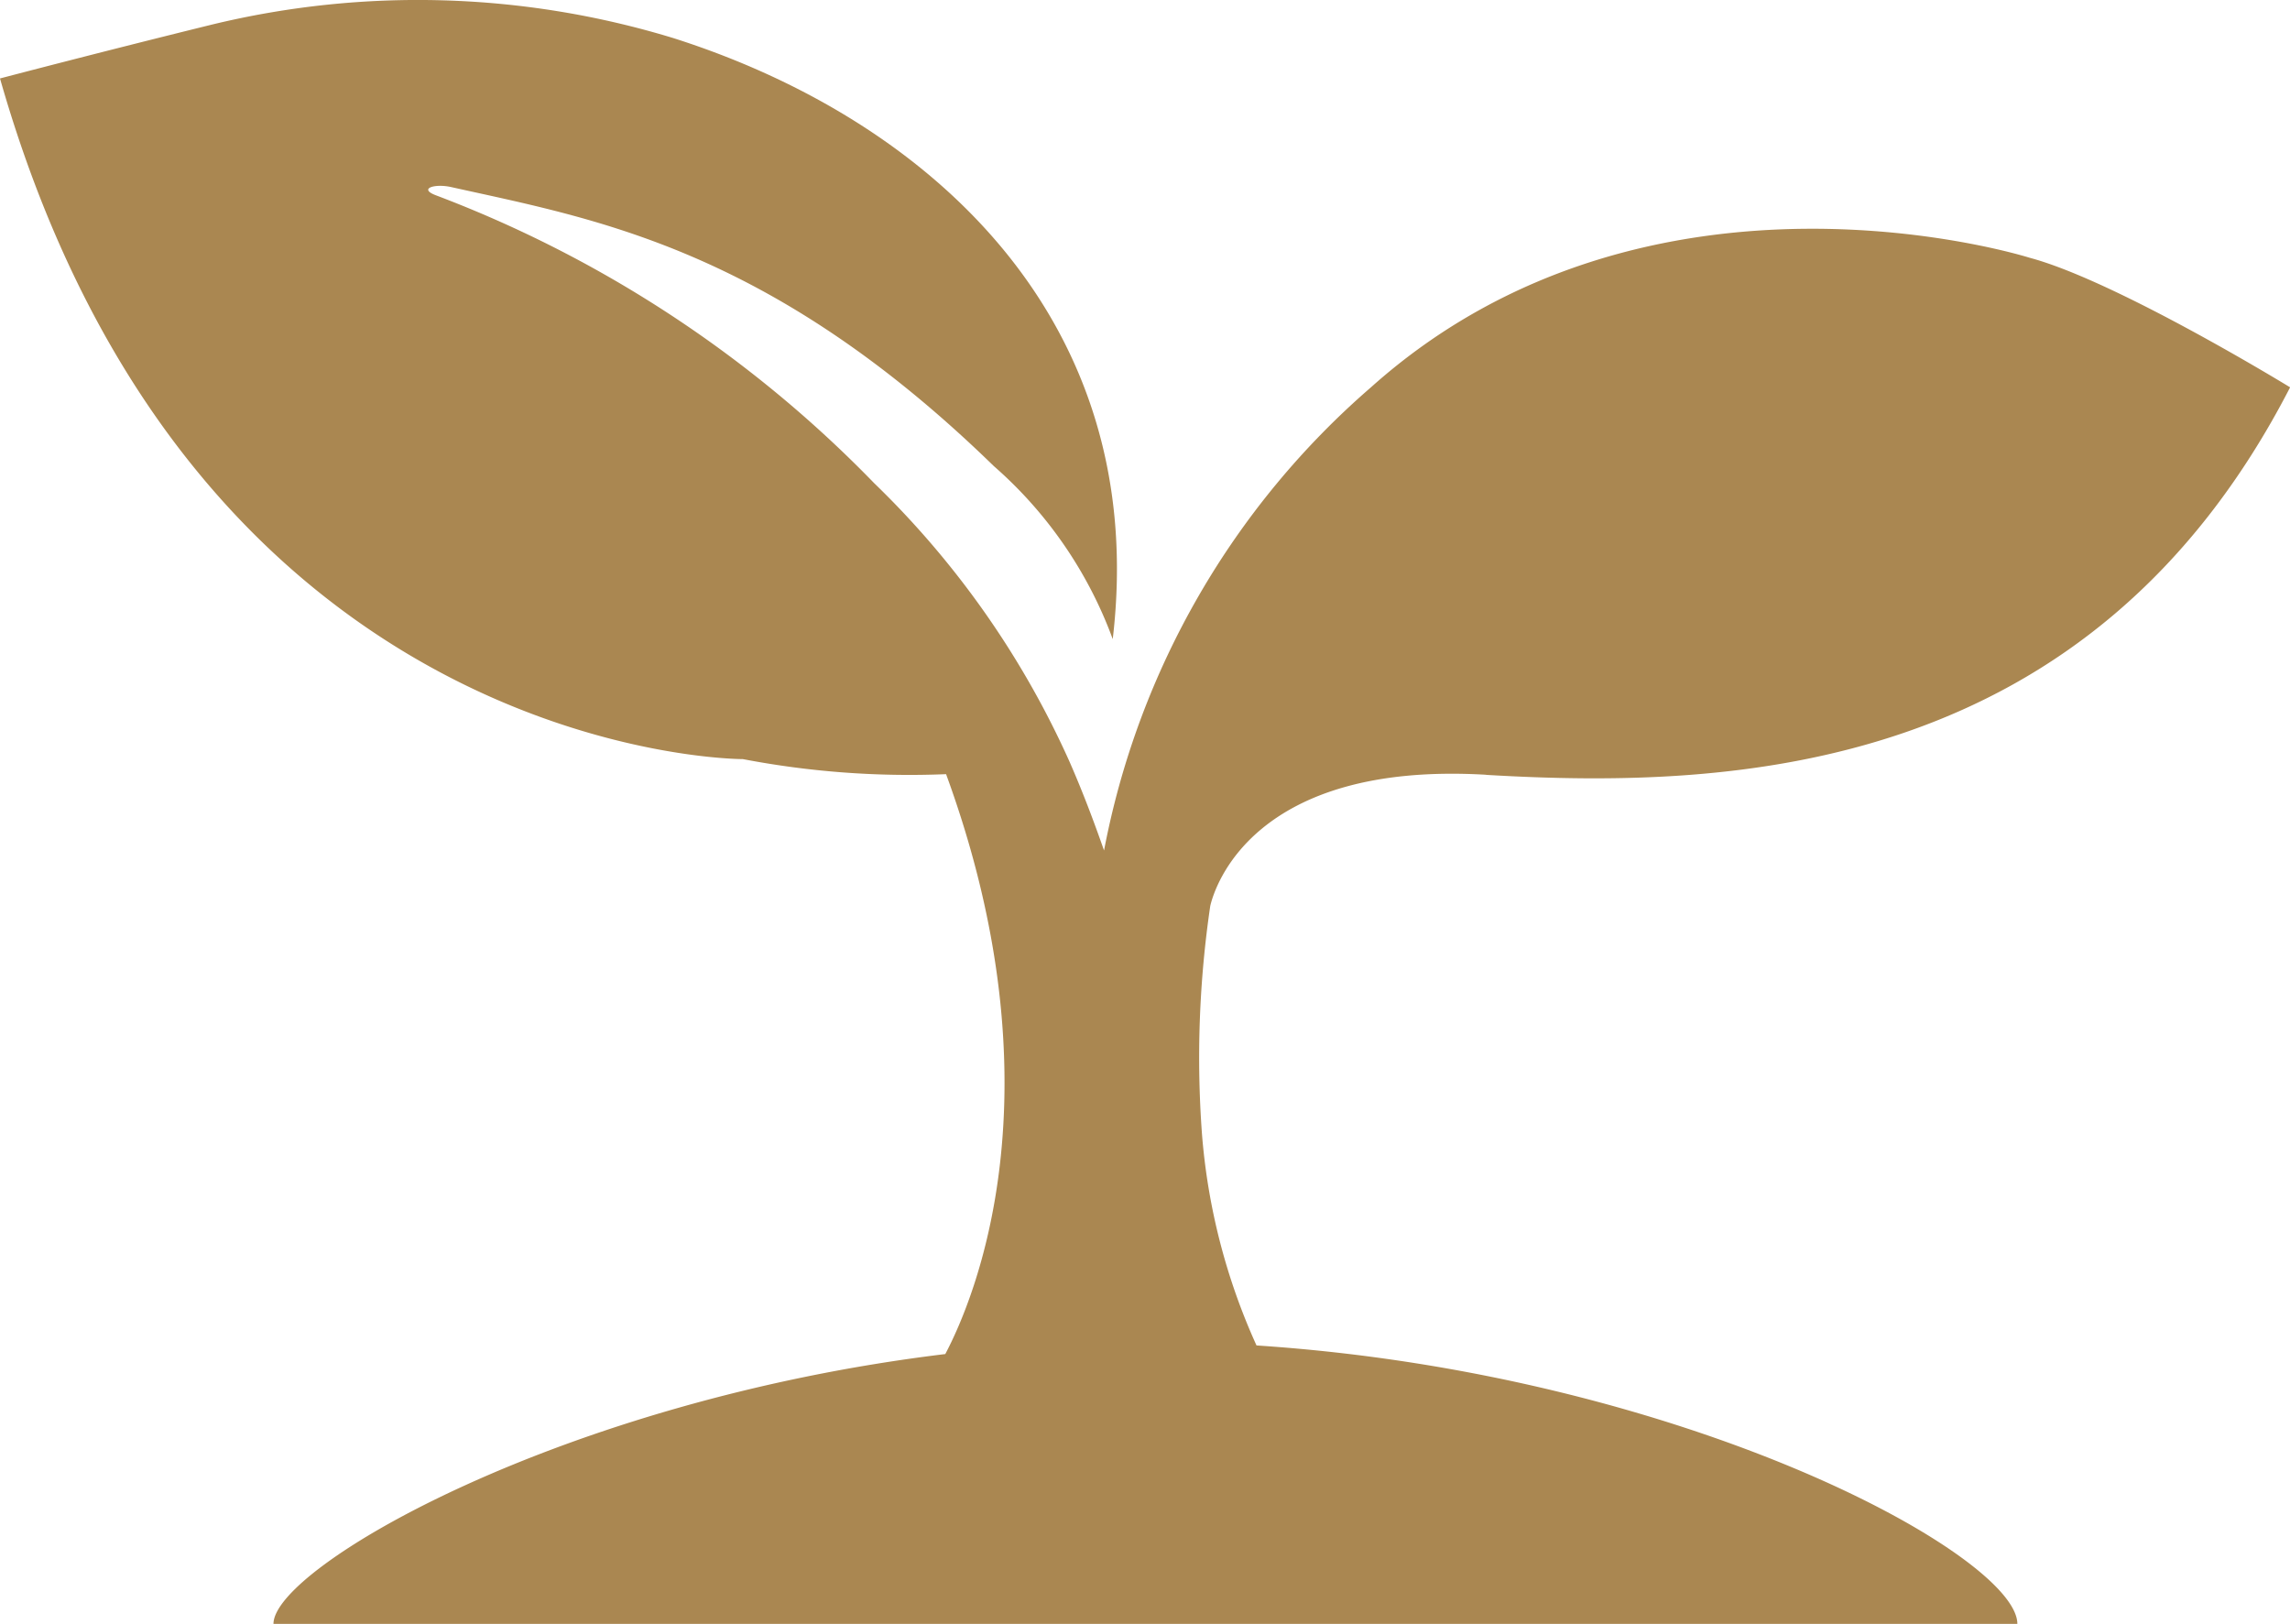 <svg xmlns="http://www.w3.org/2000/svg" xmlns:xlink="http://www.w3.org/1999/xlink" width="60.859" height="43.158" viewBox="0 0 60.859 43.158" role='presentation'>
      <path d="M39.5,20.594c6.6.387,16.06,0,21.362-10.3,0,0-4.608-2.825-6.921-3.443,0,0-10.077-3.2-17.5,3.437a21.627,21.627,0,0,0-7.1,12.315c-.274-.784-.571-1.569-.91-2.343h0a23.865,23.865,0,0,0-5.2-7.42A31.988,31.988,0,0,0,11.586,5.191c-.473-.177-.04-.317.4-.22,3.8.846,8.461,1.609,14.423,7.414a11.259,11.259,0,0,1,3.163,4.6C30.584,8.411,24.587,3.137,17.887,1.01A23.248,23.248,0,0,0,5.638.652C2.646,1.389,0,2.085,0,2.085c5.17,18.126,19.743,18.09,19.743,18.09a23.522,23.522,0,0,0,5.4.4c3.095,8.46.737,13.975-.021,15.412C14.89,37.226,7.268,41.663,7.268,43.158H53.613c0-1.806-8.818-6.65-20.22-7.4a16.771,16.771,0,0,1-1.451-5.64,27.674,27.674,0,0,1,.222-6.042c.112-.481,1.125-3.849,7.333-3.485" fill="#aa8751"/>
</svg>
